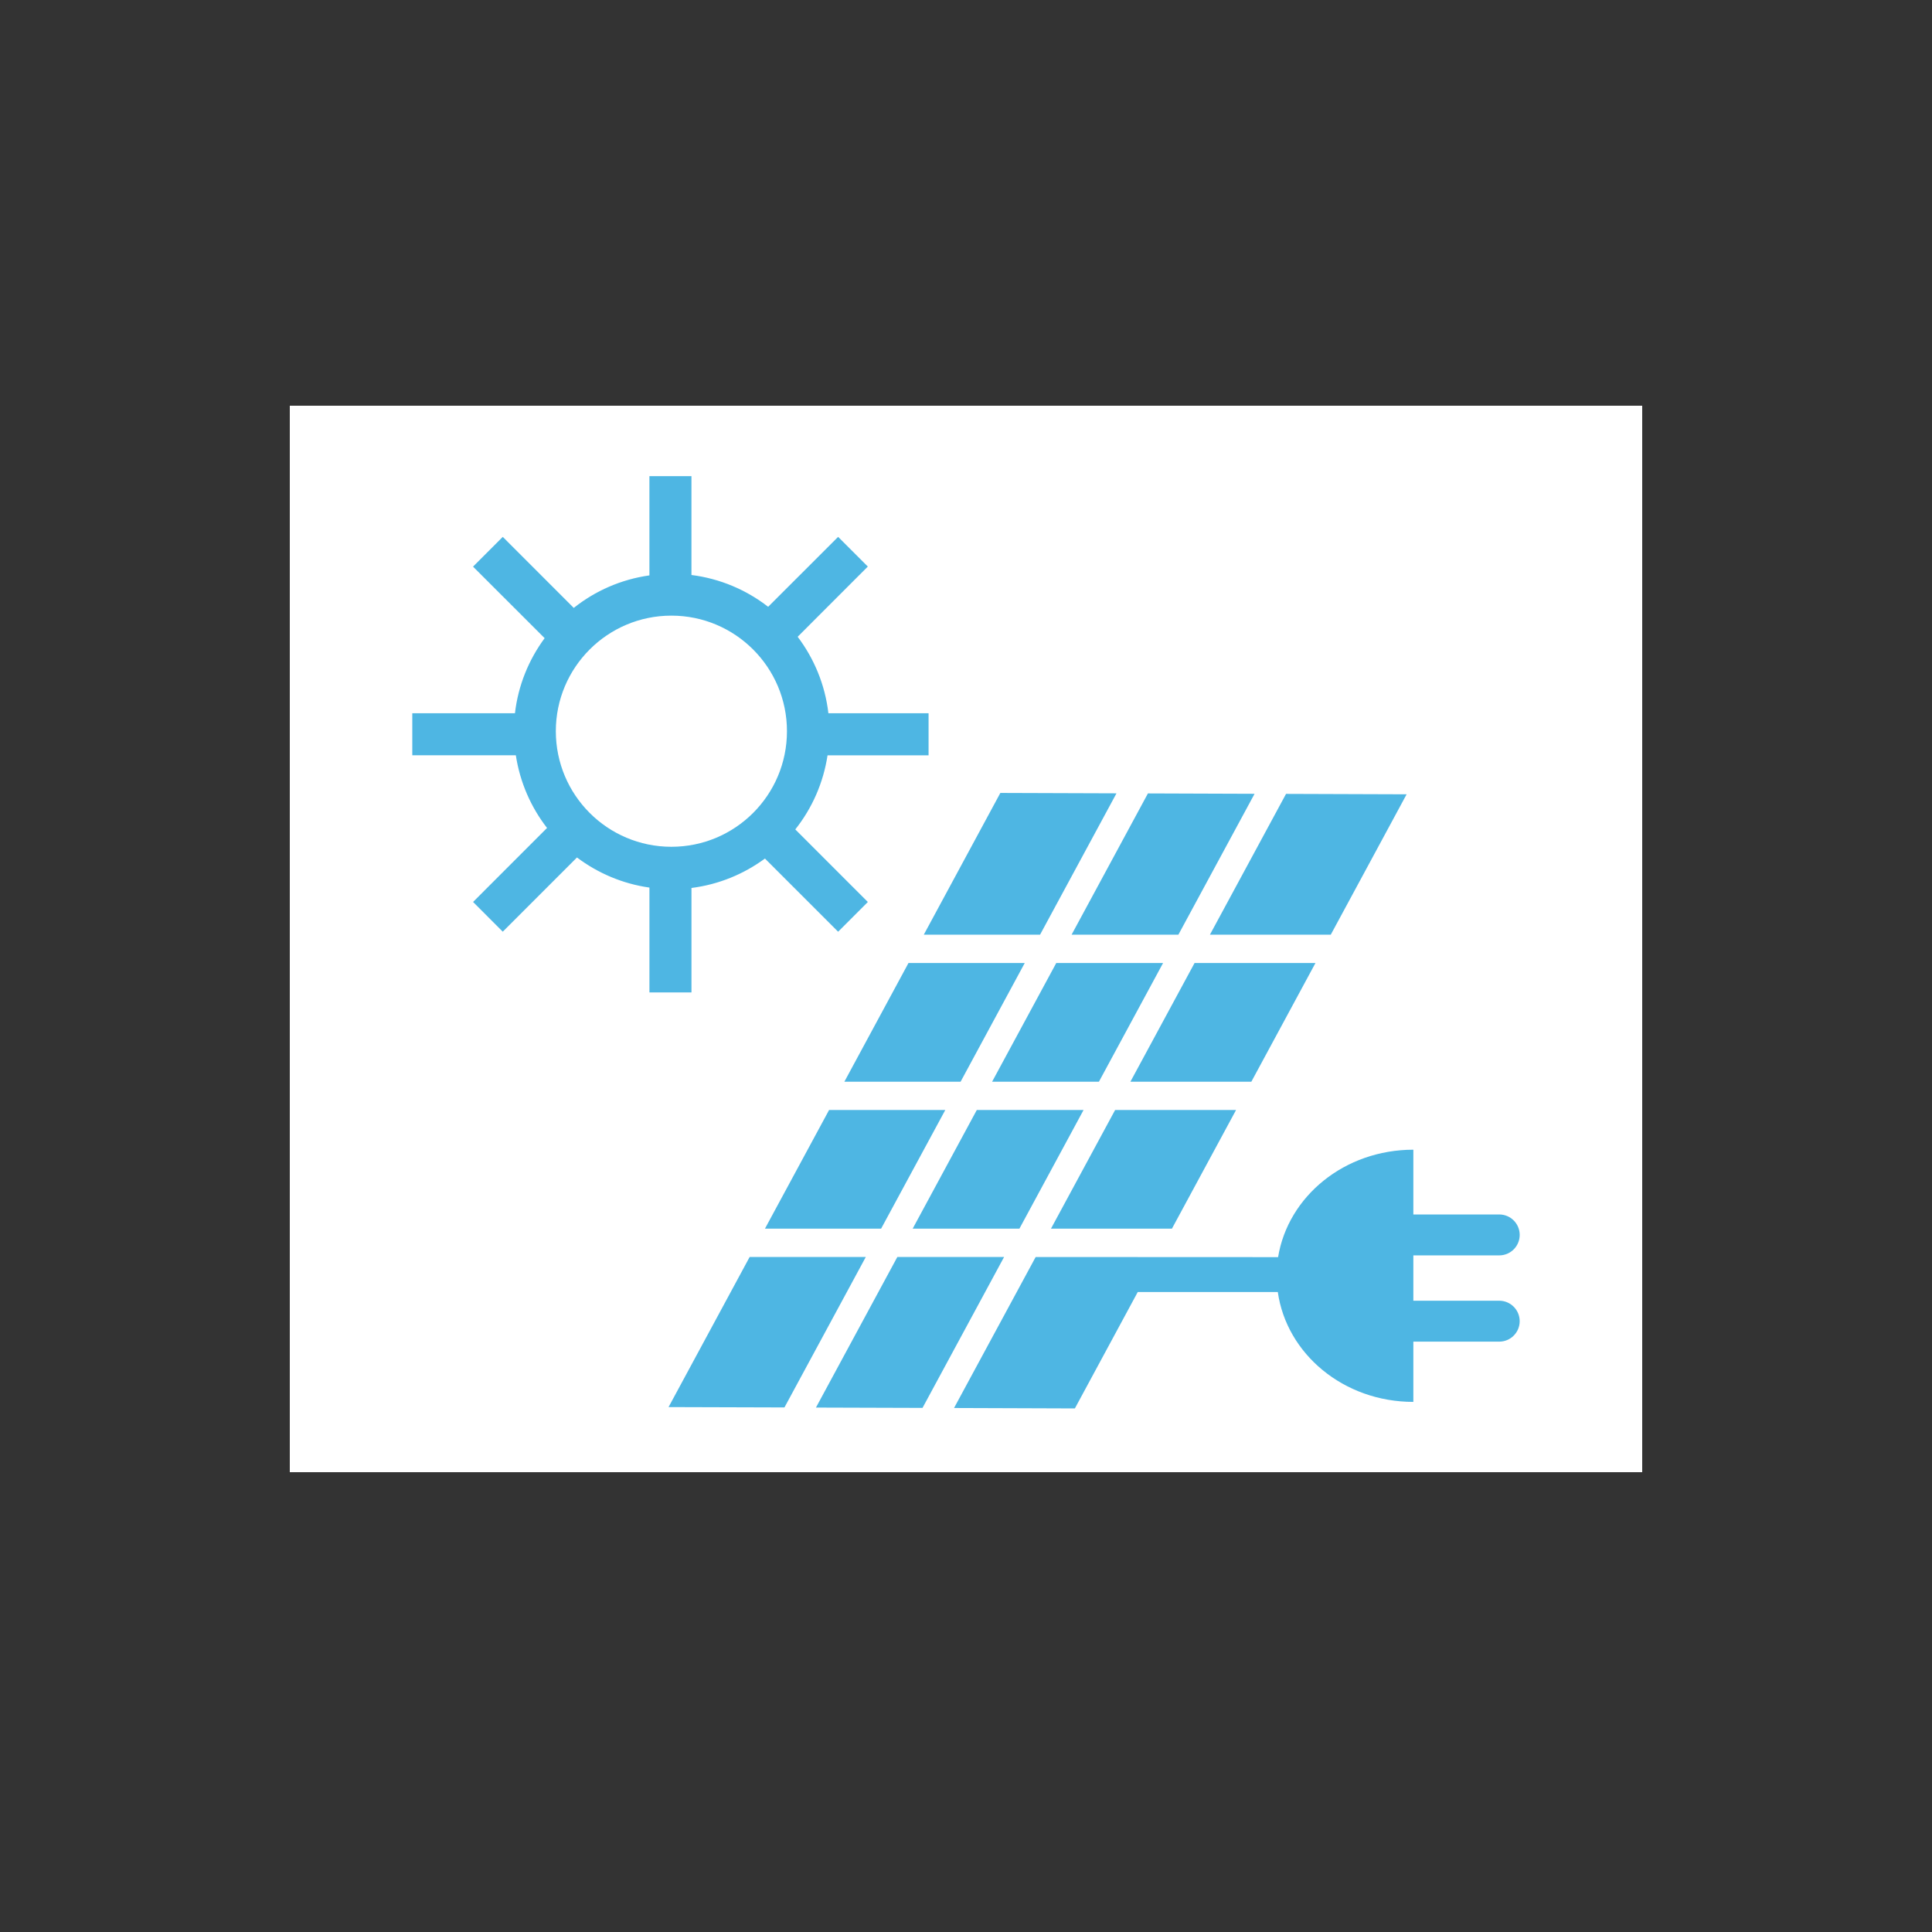 <?xml version="1.0" encoding="utf-8"?>
<!-- Generator: Adobe Illustrator 16.0.0, SVG Export Plug-In . SVG Version: 6.00 Build 0)  -->
<!DOCTYPE svg PUBLIC "-//W3C//DTD SVG 1.1//EN" "http://www.w3.org/Graphics/SVG/1.1/DTD/svg11.dtd">
<svg version="1.1" id="Capa_1" xmlns="http://www.w3.org/2000/svg" xmlns:xlink="http://www.w3.org/1999/xlink" x="0px" y="0px"
	 width="250px" height="250px" viewBox="0 0 250 250" enable-background="new 0 0 250 250" xml:space="preserve">
<rect x="0" y="0" width="250" height="250" fill="#333333" stroke="none"/>
<rect x="37.5" y="52.5" fill="#FFFFFF" width="175" height="138"/>
<g>
	<g>
		<path fill="#4EB6E3" d="M120.156,97.732v-5.438h-12.962c-0.427-3.693-1.852-7.077-3.976-9.897l9.078-9.086l-3.842-3.841
			l-9.055,9.049c-2.817-2.186-6.218-3.648-9.925-4.115V61.615h-5.44v12.84c-3.669,0.52-7.018,2.002-9.79,4.208l-9.186-9.191
			l-3.847,3.85l9.265,9.257c-2.055,2.789-3.423,6.104-3.841,9.715H53.351v5.438h13.398c0.535,3.509,1.957,6.721,4.038,9.405
			l-9.573,9.576l3.845,3.847l9.601-9.604c2.692,2.024,5.894,3.401,9.376,3.896v13.57h5.44v-13.52
			c3.529-0.447,6.768-1.795,9.507-3.808l9.47,9.47l3.845-3.847l-9.388-9.391c2.16-2.724,3.628-6.001,4.174-9.59h13.07v-0.004
			H120.156z M86.878,109.573c-8.258,0-14.954-6.693-14.954-14.96c0-8.254,6.693-14.95,14.954-14.95
			c8.261,0,14.954,6.696,14.954,14.95C101.835,102.88,95.139,109.573,86.878,109.573z"/>
	</g>
	<g>
		<g>
			<polygon fill="#4EB6E3" points="132.602,124.612 117.558,124.612 109.262,139.971 124.301,139.971 			"/>
			<polygon fill="#4EB6E3" points="152.482,120.947 162.34,102.718 148.541,102.669 138.664,120.947 			"/>
			<polygon fill="#4EB6E3" points="150.502,124.612 136.68,124.612 128.379,139.971 142.201,139.971 			"/>
			<polygon fill="#4EB6E3" points="118.098,158.99 131.91,158.99 140.211,143.635 126.396,143.635 			"/>
			<polygon fill="#4EB6E3" points="116.115,162.654 105.583,182.139 119.373,182.182 129.928,162.654 			"/>
			<polygon fill="#4EB6E3" points="122.319,143.635 107.282,143.635 98.984,158.99 114.014,158.99 			"/>
			<polygon fill="#4EB6E3" points="97.003,162.654 86.511,182.077 101.508,182.122 112.033,162.654 			"/>
			<polygon fill="#4EB6E3" points="159.945,143.635 144.295,143.635 135.994,158.99 151.646,158.99 			"/>
			<polygon fill="#4EB6E3" points="144.471,102.658 129.445,102.607 119.539,120.947 134.584,120.947 			"/>
			<polygon fill="#4EB6E3" points="172.201,120.947 182.014,102.783 166.412,102.729 156.564,120.947 			"/>
			<polygon fill="#4EB6E3" points="170.221,124.612 154.576,124.612 146.275,139.971 161.924,139.971 			"/>
			<path fill="#4EB6E3" d="M194,168.313h-11.113v-5.867H194c1.467,0,2.648-1.188,2.648-2.649s-1.183-2.647-2.648-2.647h-11.113
				v-8.379c-8.912,0-16.217,6.039-17.502,13.9l-31.371-0.014l-10.562,19.537l15.636,0.055l8.137-15.064h18.123
				c1.133,8.002,8.506,14.219,17.539,14.219v-7.797h11.111c1.465,0,2.648-1.184,2.648-2.646S195.463,168.313,194,168.313z"/>
		</g>
	</g>
</g>
</svg>
